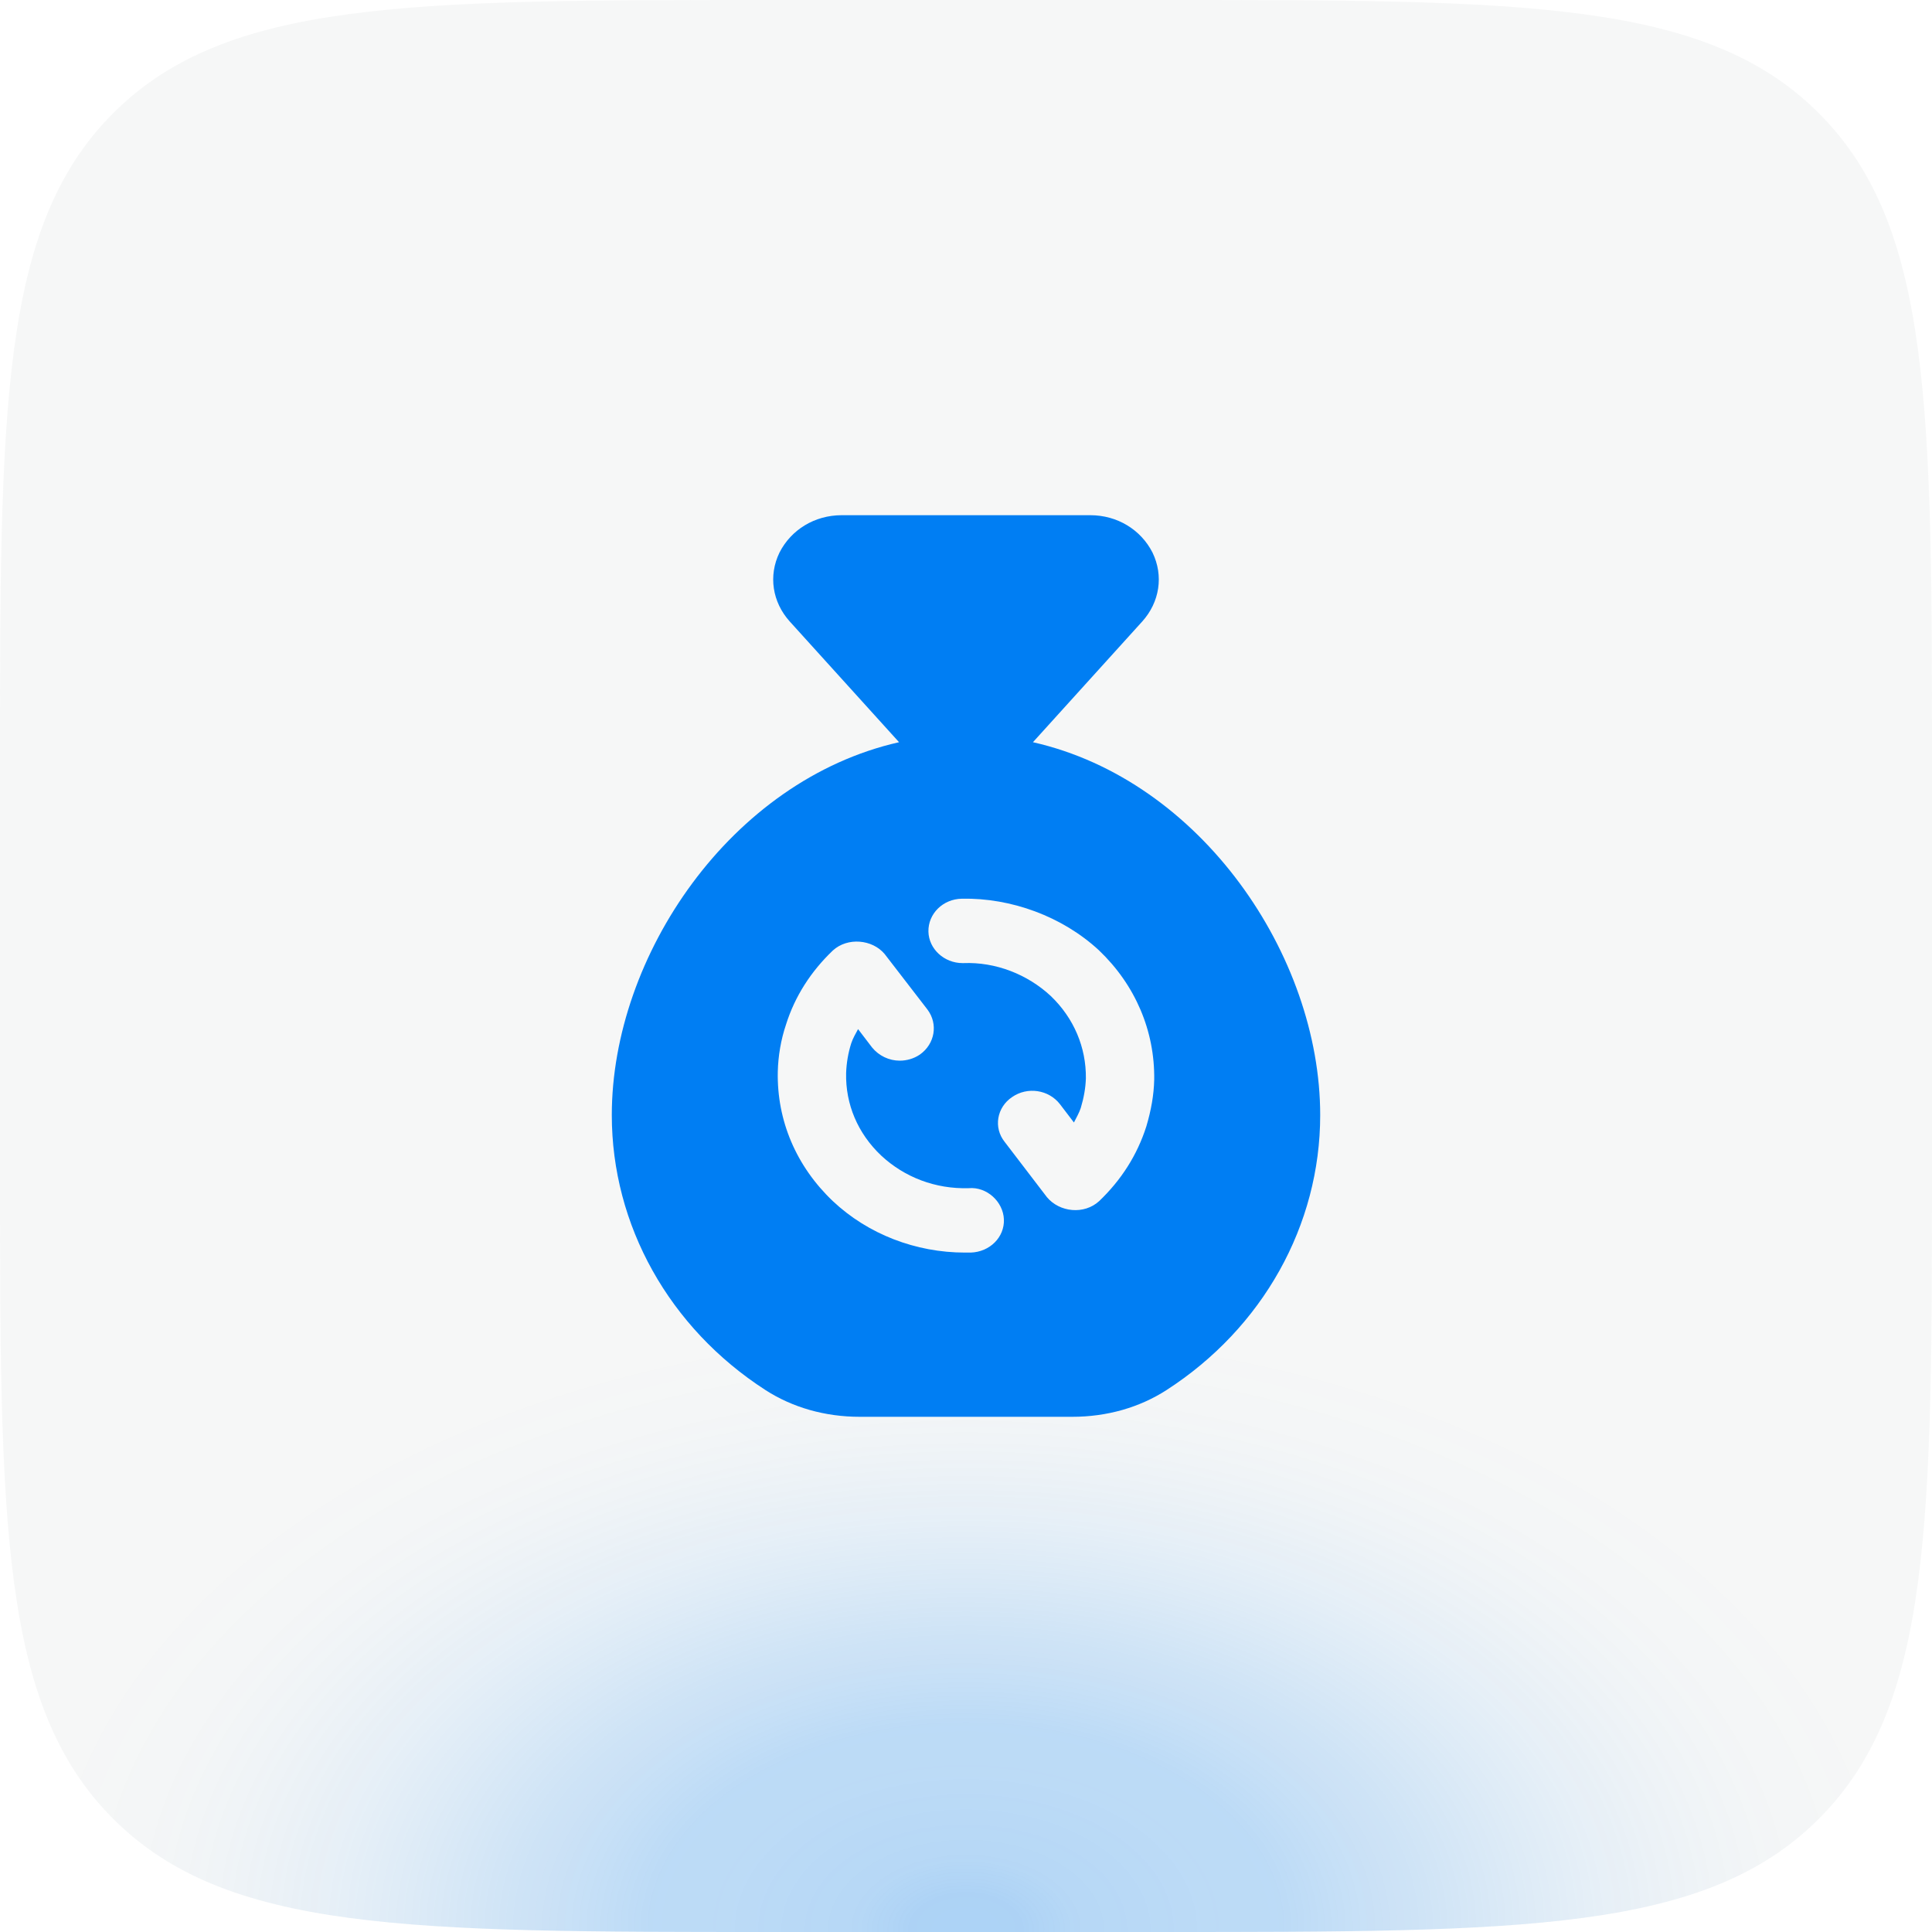 <svg width="60" height="60" viewBox="0 0 60 60" fill="none" xmlns="http://www.w3.org/2000/svg">
<path d="M0 24C0 12.686 0 7.029 3.515 3.515C7.029 0 12.686 0 24 0H36C47.314 0 52.971 0 56.485 3.515C60 7.029 60 12.686 60 24V36C60 47.314 60 52.971 56.485 56.485C52.971 60 47.314 60 36 60H24C12.686 60 7.029 60 3.515 56.485C0 52.971 0 47.314 0 36V24Z" fill="#687A80" fill-opacity="0.06"/>
<path d="M0 24C0 12.686 0 7.029 3.515 3.515C7.029 0 12.686 0 24 0H36C47.314 0 52.971 0 56.485 3.515C60 7.029 60 12.686 60 24V36C60 47.314 60 52.971 56.485 56.485C52.971 60 47.314 60 36 60H24C12.686 60 7.029 60 3.515 56.485C0 52.971 0 47.314 0 36V24Z" fill="url(#paint0_radial_27535_148837)" fill-opacity="0.3"/>
<path d="M36.227 43.17C39.218 41.24 41 38.05 41 34.63C41 29.68 37.298 24.23 32.079 23.05L35.474 19.3C36.014 18.7 36.142 17.88 35.792 17.16C35.431 16.45 34.699 16 33.861 16H26.139C25.301 16 24.569 16.45 24.208 17.16C23.858 17.88 23.986 18.7 24.526 19.3L27.921 23.05C22.702 24.23 19 29.68 19 34.63C19 38.05 20.782 41.24 23.773 43.17C24.611 43.71 25.619 44 26.701 44H33.299C34.381 44 35.389 43.71 36.227 43.17ZM30.148 38.9H29.968C28.441 38.9 26.956 38.33 25.863 37.3C24.728 36.22 24.123 34.8 24.155 33.28C24.166 32.8 24.251 32.29 24.41 31.82C24.686 30.94 25.184 30.17 25.863 29.52C26.319 29.1 27.093 29.17 27.475 29.63L28.801 31.35C29.141 31.8 29.035 32.42 28.568 32.75C28.377 32.88 28.154 32.94 27.942 32.94C27.613 32.94 27.295 32.79 27.083 32.53L26.648 31.96C26.574 32.1 26.489 32.24 26.436 32.4C26.34 32.7 26.287 33.02 26.277 33.33C26.256 34.29 26.637 35.2 27.369 35.89C28.091 36.56 29.045 36.93 30.085 36.9C30.647 36.85 31.156 37.32 31.177 37.87C31.199 38.42 30.742 38.88 30.148 38.9ZM32.514 37.18L31.199 35.46C30.849 35.02 30.955 34.39 31.432 34.07C31.909 33.74 32.567 33.84 32.917 34.29L33.352 34.86C33.426 34.71 33.511 34.57 33.564 34.41C33.66 34.09 33.713 33.79 33.723 33.49C33.734 32.53 33.352 31.62 32.631 30.93C31.909 30.26 30.923 29.87 29.915 29.91C29.915 29.91 29.904 29.91 29.894 29.91C29.321 29.91 28.844 29.47 28.833 28.93C28.823 28.38 29.279 27.92 29.873 27.91C31.4 27.88 32.991 28.46 34.126 29.51C35.261 30.59 35.866 32.02 35.845 33.53C35.834 34.01 35.749 34.48 35.601 34.98C35.314 35.88 34.816 36.65 34.137 37.3C33.67 37.73 32.907 37.65 32.514 37.18Z" fill="#007EF3"/>
<defs>
<radialGradient id="paint0_radial_27535_148837" cx="0" cy="0" r="1" gradientUnits="userSpaceOnUse" gradientTransform="translate(30 60) rotate(-90) scale(19 29.399)">
<stop stop-color="#007EF3"/>
<stop offset="0.06" stop-color="#007EF3" stop-opacity="0.991"/>
<stop offset="0.115" stop-color="#007EF3" stop-opacity="0.86"/>
<stop offset="0.267" stop-color="#007EF3" stop-opacity="0.78"/>
<stop offset="0.333" stop-color="#007EF3" stop-opacity="0.79"/>
<stop offset="0.4" stop-color="#007EF3" stop-opacity="0.668"/>
<stop offset="0.467" stop-color="#007EF3" stop-opacity="0.557"/>
<stop offset="0.533" stop-color="#007EF3" stop-opacity="0.443"/>
<stop offset="0.6" stop-color="#007EF3" stop-opacity="0.332"/>
<stop offset="0.667" stop-color="#007EF3" stop-opacity="0.232"/>
<stop offset="0.733" stop-color="#007EF3" stop-opacity="0.147"/>
<stop offset="0.8" stop-color="#007EF3" stop-opacity="0.082"/>
<stop offset="0.867" stop-color="#007EF3" stop-opacity="0.036"/>
<stop offset="1" stop-color="#007EF3" stop-opacity="0"/>
</radialGradient>
</defs>
</svg>
